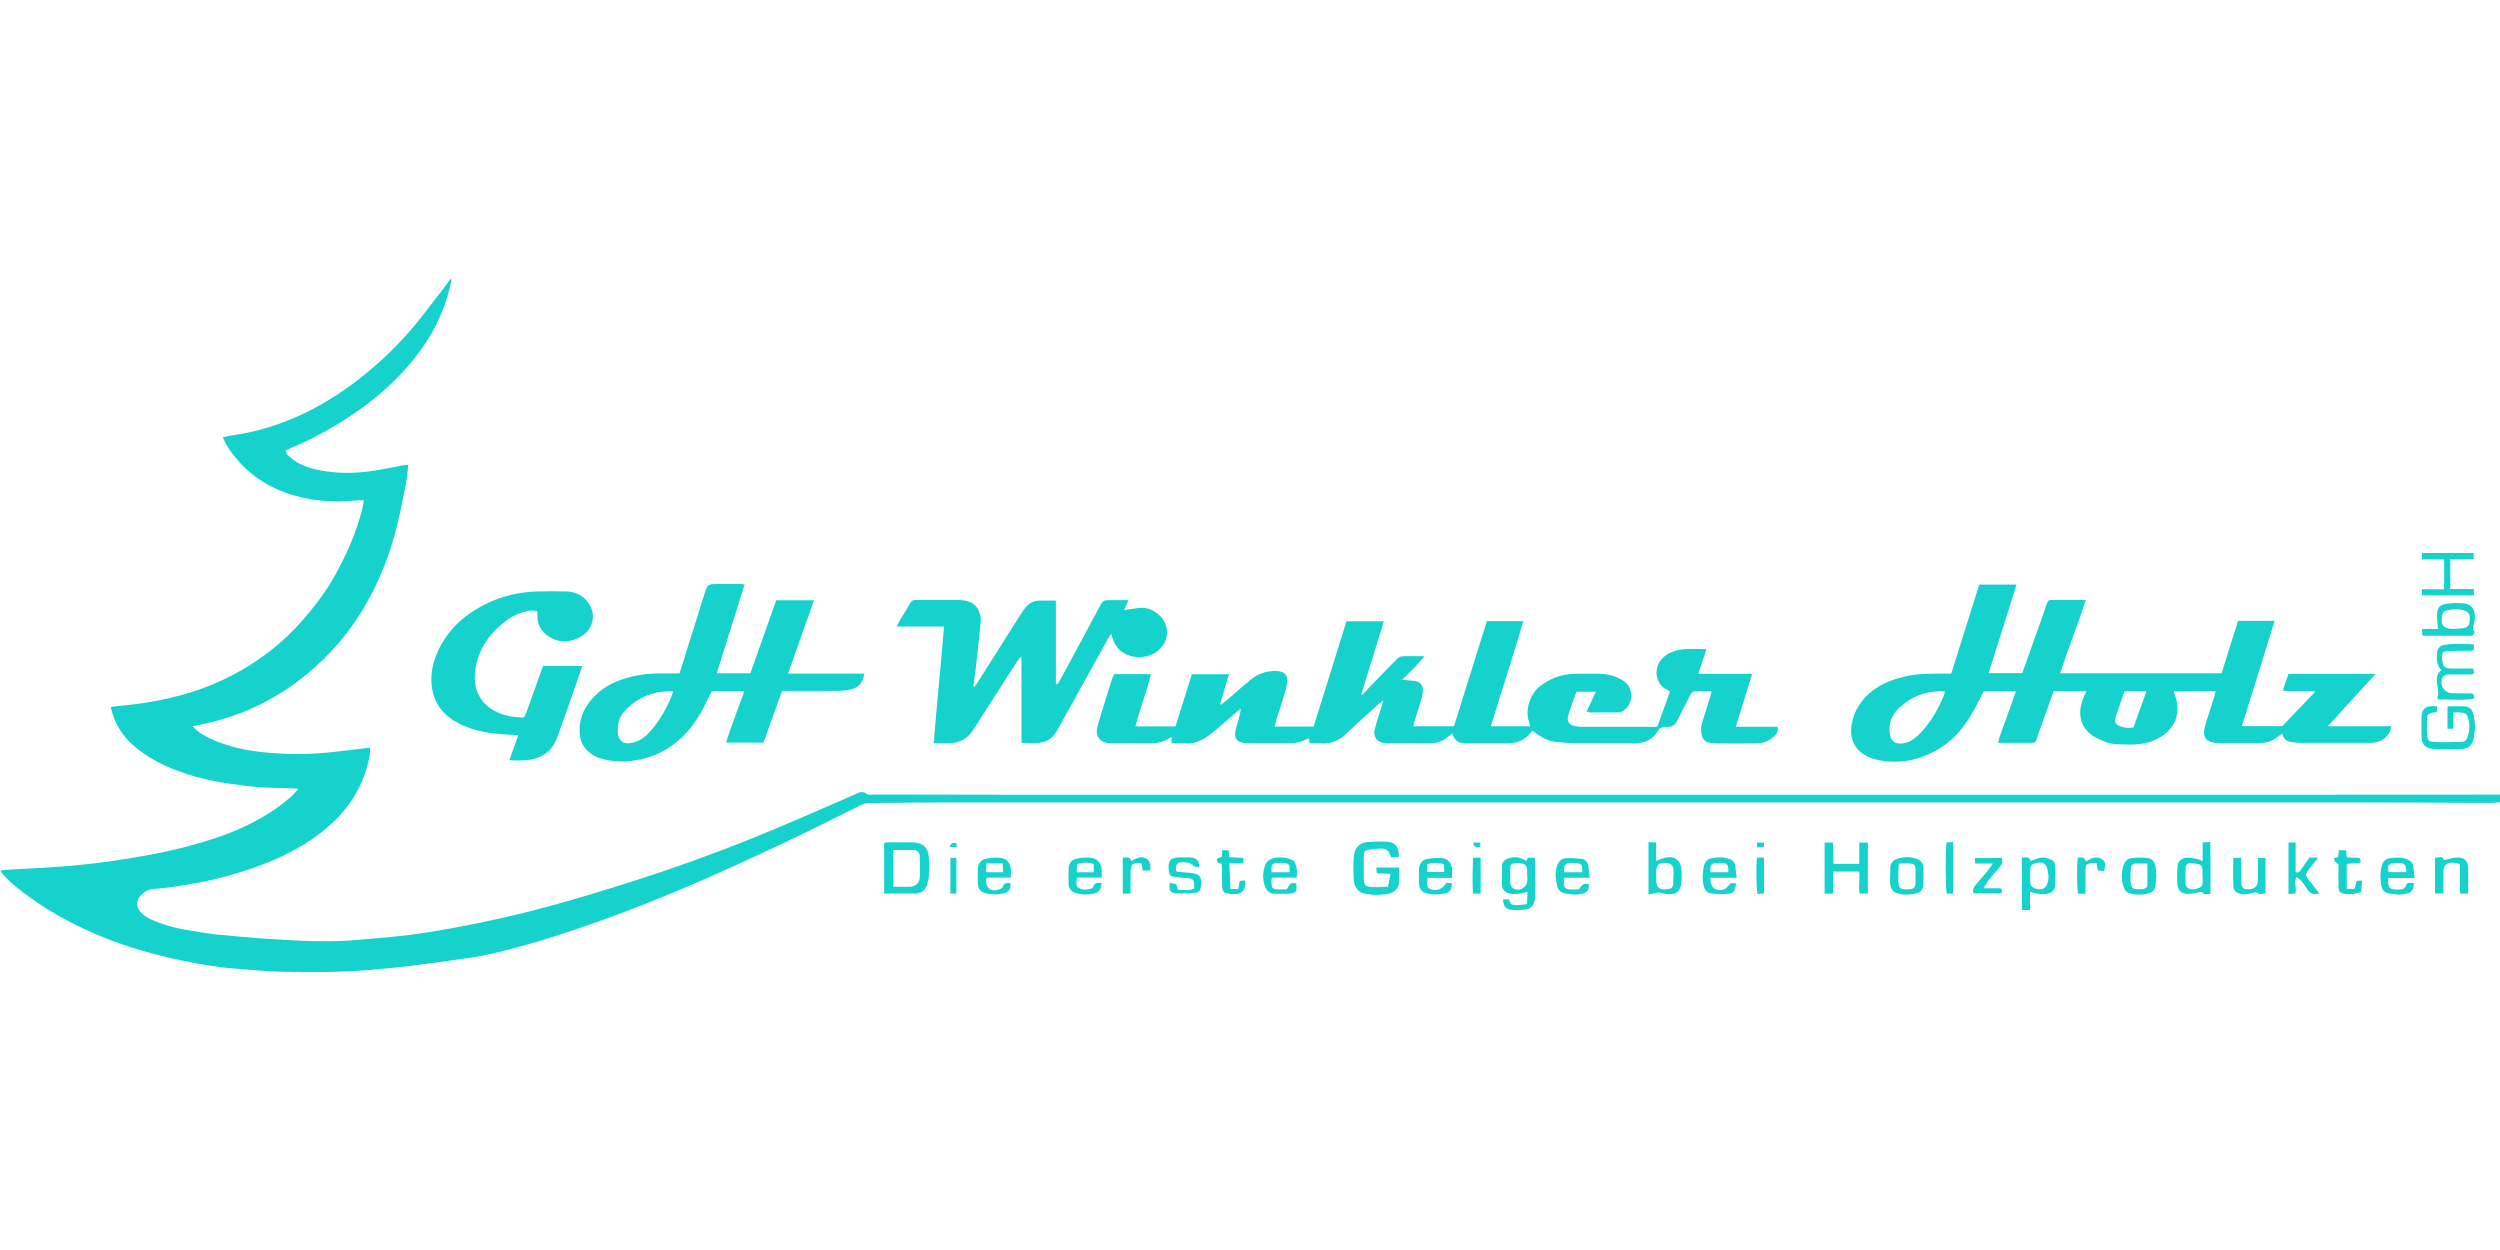<?xml version="1.0" encoding="UTF-8"?> <svg xmlns="http://www.w3.org/2000/svg" id="Ebene_2" data-name="Ebene 2" viewBox="0 0 200 100"><defs><style> .cls-1 { fill: none; } .cls-1, .cls-2 { stroke-width: 0px; } .cls-2 { fill: #15d2cc; } </style></defs><g id="Ebene_1-2" data-name="Ebene 1"><g><g><path class="cls-2" d="M200,63.53v.65c-.26.02-.49.05-.72.05-4-.01-8-.04-11.99-.04-36.75,0-73.5,0-110.26,0-2.49,0-4.97.03-7.46.05-.29,0-.55.09-.81.22-2.03,1.01-4.05,2.03-6.1,2.99-2.4,1.13-4.8,2.25-7.24,3.29-3.61,1.55-7.27,2.96-11.01,4.15-1.9.6-3.82,1.15-5.77,1.55-.62.13-1.25.22-1.89.3-1.29.18-2.59.37-3.88.53-1.08.13-2.17.22-3.25.32-2.36.2-4.73.21-7.1.15-1.16-.03-2.31-.15-3.46-.23-1.47-.1-2.93-.34-4.37-.64-2.24-.46-4.43-1.07-6.55-1.94-2.01-.82-3.92-1.83-5.69-3.1-.8-.57-1.6-1.17-2.25-1.93-.05-.06-.1-.13-.19-.24.15-.03.25-.06.35-.07,1.66-.1,3.32-.16,4.98-.3,1.35-.11,2.7-.27,4.04-.47,1.54-.24,3.08-.49,4.59-.85,2.85-.69,5.63-1.57,8.07-3.26.44-.3.86-.65,1.27-.99.18-.15.33-.36.55-.61-.2-.02-.29-.04-.39-.04-.92-.03-1.85-.03-2.77-.1-.83-.06-1.66-.19-2.49-.3-1.38-.2-2.73-.53-4.04-1.02-1.24-.46-2.39-1.08-3.4-1.93-.97-.82-1.63-1.85-1.91-3.16.16-.02.28-.05.41-.06,3.32-.28,6.53-.99,9.5-2.58,2.09-1.12,3.93-2.56,5.49-4.36.94-1.08,1.8-2.22,2.5-3.46.96-1.72,1.76-3.51,2.23-5.43.05-.19.07-.39.12-.64-.22,0-.4-.02-.58,0-1.98.2-3.92.04-5.8-.66-1.9-.71-3.41-1.92-4.52-3.62-.14-.22-.24-.47-.39-.76.22-.05.39-.11.57-.13,4.28-.58,7.94-2.5,11.2-5.24,1.56-1.31,2.97-2.77,4.22-4.38.75-.96,1.49-1.94,2.27-2.96.02.09.04.15.03.2-.37,1.74-1.02,3.36-2,4.86-1.82,2.79-4.29,4.87-7.1,6.59-1.23.75-2.51,1.41-3.85,1.96-.11.04-.2.11-.31.17.04.28.23.41.41.56.59.5,1.3.78,2.04.94,1.59.36,3.2.33,4.8.07.74-.12,1.48-.28,2.22-.42.1-.02.2-.01.35-.02-.07.53-.1,1.05-.2,1.54-.29,1.39-.54,2.8-.93,4.17-1.25,4.38-3.48,8.17-7.05,11.08-2.28,1.86-4.86,3.15-7.73,3.83-.42.1-.84.18-1.35.29.27.32.55.51.85.69.73.43,1.52.71,2.33.94,1.35.38,2.74.5,4.13.57,1.83.09,3.65-.08,5.47-.32.45-.06.9-.11,1.39-.17.06.44-.04.84-.14,1.24-.66,2.69-2.34,4.64-4.58,6.15-1.83,1.23-3.84,2.04-5.94,2.67-1.64.49-3.31.83-5.01,1.07-.6.09-1.2.14-1.8.2-.44.05-1.03.54-1.12.96-.07.29,0,.56.2.8.3.36.69.58,1.11.75,1.01.42,2.07.68,3.15.83.63.09,1.26.22,1.89.28,1.17.12,2.34.21,3.51.31.64.05,1.27.08,1.91.12,2.05.13,4.09.17,6.14-.02,1.29-.12,2.58-.21,3.86-.38,2.38-.31,4.73-.76,7.07-1.28,3.28-.72,6.5-1.66,9.7-2.66,3.67-1.15,7.29-2.43,10.85-3.87,2.71-1.09,5.37-2.29,8.05-3.44.28-.12.53-.3.88-.04.17.13.49.06.74.06,3.93.01,7.86.02,11.79.02,32.25,0,64.5,0,96.75,0,6.89,0,13.77,0,20.66-.01.23,0,.47,0,.76,0Z"></path><path class="cls-2" d="M136.91,55.29c-.42,0-.77.02-1.12,0-.29-.02-.46.07-.59.34-.3.64-.65,1.25-.95,1.89-.2.42-.45.69-.96.63-.33-.04-.53.1-.72.41-.4.66-1.06.9-1.81.9-1.51,0-3.02,0-4.53,0-.59,0-1.17-.05-1.76-.11-.63-.07-1.12-.32-1.84-.88-.04.02-.1.04-.12.07-.48.67-1.15.94-1.96.93-1.07-.01-2.15,0-3.22,0-.55,0-1-.14-1.13-.81-.12.1-.21.17-.29.24-.4.33-.86.55-1.37.55-1.19.02-2.38.01-3.58.02-.07,0-.13,0-.2-.02-.61-.09-.93-.5-.78-1.11.16-.65.39-1.28.58-1.92.03-.09.05-.18.11-.39-.19.14-.29.21-.39.3-.87.79-1.75,1.57-2.6,2.38-.55.53-1.18.81-1.95.76-.32-.02-.63,0-.96,0-.02-.16-.03-.27-.05-.39-.05,0-.11,0-.14.02-.48.27-1,.37-1.55.36-1.04-.01-2.08,0-3.12,0-1.02,0-1.29-.39-.98-1.37.14-.44.27-.89.34-1.38-.1.07-.22.13-.31.22-.57.49-1.14.99-1.71,1.48-.23.2-.47.39-.72.55-.48.32-1,.54-1.6.5-.4-.02-.8,0-1.22,0,.02-.19.03-.32.04-.44-.05-.02-.09-.04-.11-.03-.51.37-1.09.49-1.71.48-.92-.02-1.85,0-2.77,0-.12,0-.24,0-.35,0-.82-.05-1.22-.57-1.01-1.36.16-.58.34-1.16.52-1.74.21-.67.42-1.34.63-2.01.05-.14.12-.28.19-.43h2.93c-.33,1.42-.87,2.75-1.24,4.18h3.21c.44-1.39.88-2.79,1.31-4.17h2.97c-.25.82-.48,1.6-.71,2.38.03.02.06.04.09.06.27-.23.55-.46.82-.69.51-.44,1.01-.89,1.53-1.31.59-.48,1.28-.73,2.05-.7.67.02.96.33.86,1-.06.43-.2.85-.33,1.26-.15.51-.33,1.02-.49,1.53-.06.21-.1.42-.16.65h3.11c.88-2.81,1.75-5.61,2.63-8.42h2.99c-.61,1.96-1.21,3.91-1.81,5.85.03.01.05.03.08.04.25-.26.5-.53.75-.79.69-.71,1.38-1.43,2.08-2.13.09-.09.26-.16.39-.17.55-.02,1.11,0,1.77,0-.58.68-1.15,1.25-1.8,1.87.3.03.54.08.78.08.63.01,1.04.35.83,1.2-.13.54-.32,1.06-.48,1.59-.08.27-.16.54-.25.86h3.27c.87-2.79,1.75-5.6,2.63-8.41h2.92c-.83,2.82-1.74,5.58-2.6,8.41h3.14c-.03-.12-.03-.22-.07-.31-.37-.91.04-2.32.95-2.97.83-.59,1.74-.92,2.77-.92.62,0,1.24,0,1.86,0,.67,0,1.3.18,1.87.51.93.52.95,1.92.03,2.48-.11.07-.26.09-.38.1-.76,0-1.51,0-2.27,0-.06,0-.12-.03-.24-.07.25-.53.48-1.03.74-1.58h-1.56c-.21.61-.46,1.24-.65,1.88-.14.49.06.78.56.87.2.04.4.06.6.06,1.88,0,3.76,0,5.64,0,.1,0,.2-.01.33-.02.34-.93.67-1.85,1.01-2.8-.09-.06-.15-.12-.22-.15-.81-.3-1.22-1.61-.43-2.47.46-.5,1.07-.7,1.71-.77.59-.06,1.2-.01,1.86-.01-.12.36-.23.67-.33.98-.1.31-.21.63-.33,1h4.31c-.44,1.42-.86,2.79-1.3,4.23h3.34c.07.37-.08.6-.3.79-.38.33-.82.53-1.32.54-1.14,0-2.28.02-3.43,0-.78-.01-1.09-.36-1.07-1.14,0-.2.05-.4.1-.59.21-.69.43-1.38.65-2.06.03-.09.04-.19.08-.36Z"></path><path class="cls-2" d="M166.92,55.3h-2.63c-.37,1.03-.73,2.05-1.1,3.07-.09.25-.19.5-.26.76-.05.19-.14.3-.34.3-.89,0-1.78,0-2.73,0,.04-.18.05-.32.1-.45.35-1,.72-1.99,1.07-2.98.08-.22.15-.44.24-.7h-2.57c-.32.62-.63,1.25-.98,1.85-.68,1.16-1.55,2.15-2.73,2.83-1.46.83-3.03,1.16-4.7.83-.28-.06-.55-.14-.81-.26-1.1-.48-1.53-1.43-1.35-2.59.19-1.15.81-2.05,1.73-2.74.8-.61,1.73-.93,2.71-1.14.98-.21,1.97-.19,2.96-.19.18,0,.37,0,.57,0,.75-2.38,1.49-4.75,2.24-7.12h2.98c-.75,2.38-1.48,4.7-2.23,7.08h2.69c.44-1.23.88-2.48,1.33-3.73.21-.6.43-1.2.63-1.8.06-.17.12-.32.33-.32.9,0,1.81,0,2.79,0-.64,2.01-1.41,3.89-2.05,5.86h12.92c.43-1.39.87-2.79,1.31-4.19h2.93c-.88,2.81-1.74,5.59-2.62,8.42h3.24c.88-.92,1.73-1.81,2.65-2.78-.89-.07-1.72.02-2.62-.06.17-.49.32-.91.46-1.34h6.97c-1.29,1.41-2.52,2.75-3.83,4.19h5.09c-.1.7-.59,1.17-1.32,1.3-.15.03-.3.03-.45.03-1.85,0-3.7,0-5.54,0-.23,0-.47-.03-.7-.07-.35-.06-.63-.22-.7-.66-.13.07-.23.11-.31.18-.42.37-.91.56-1.47.56-1.13,0-2.25,0-3.38,0-.13,0-.27,0-.4-.04-.56-.12-.8-.47-.7-1.03.04-.23.11-.46.18-.68.21-.67.43-1.34.64-2.01.03-.11.05-.23.08-.38h-3.32c0,.08,0,.13.02.17.62,1.47.11,2.86-1.3,3.61-.75.4-1.56.5-2.39.48-.62-.02-1.25.03-1.84-.22-.34-.14-.69-.27-.99-.48-1.01-.7-1.22-1.76-.8-2.9.07-.2.18-.4.3-.67ZM155.58,55.31c-1.49-.09-2.7.42-3.71,1.38-.56.53-.79,1.24-.69,2.02.08.58.44.84,1.03.76.5-.07.91-.32,1.26-.67.93-.9,1.56-2,2.05-3.19.03-.07.03-.16.06-.3ZM171.72,55.29c-.65,0-1.21-.02-1.76.01-.14.41-.26.75-.38,1.1-.11.33-.25.66-.34,1-.1.38.01.57.37.7.33.12.68.18,1.07.09.33-.93.67-1.87,1.04-2.9Z"></path><path class="cls-2" d="M75.51,50.12h-3.77c.13-.25.2-.41.29-.56.26-.43.53-.86.78-1.3.1-.19.23-.27.44-.26,1.18,0,2.35,0,3.53,0,.08,0,.17.02.25.03,1.07.08,1.5.94,1.42,1.78-.12,1.25-.26,2.5-.4,3.75-.05.45-.12.89-.18,1.34.03.02.06.03.09.05.1-.14.2-.28.29-.42,1.16-1.83,2.31-3.66,3.47-5.49.11-.17.23-.33.36-.48.28-.31.63-.51,1.06-.51.43,0,.86,0,1.33,0v6.67s.07.03.1.04c.07-.11.16-.21.22-.33,1.1-2.02,2.19-4.04,3.27-6.07.14-.27.3-.36.59-.35.51.01,1.03,0,1.63,0-.14.32-.25.55-.36.8.43-.06.83-.14,1.24-.18.62-.05,1.15.18,1.6.6.79.74.8,1.94.03,2.69-.8.79-2.21.87-3.1.18-.32-.25-.51-.57-.65-.94-.05-.14-.09-.28-.15-.47-.08.12-.14.19-.18.28-1.32,2.38-2.63,4.76-3.95,7.13-.11.19-.21.38-.33.56-.3.45-.73.7-1.25.76-.46.05-.93.01-1.46.01v-6.83s-.06-.02-.1-.03c-.09.13-.19.25-.28.39-1.15,1.79-2.31,3.58-3.45,5.38-.46.73-1.09,1.11-1.96,1.11-.38,0-.77,0-1.23,0,.24-3.12.57-6.18.82-9.33Z"></path><path class="cls-2" d="M54.36,53.88c.68-2.18,1.34-4.29,2.01-6.4.24-.76.25-.75,1.07-.76.54,0,1.07,0,1.61,0,.15,0,.29.01.52.03-.75,2.39-1.49,4.73-2.23,7.11h2.69c.7-1.96,1.39-3.9,2.07-5.84h3.02c-.7,1.96-1.38,3.88-2.08,5.87h6.11c-.14.78-.49,1.15-1.19,1.29-.31.06-.63.09-.95.09-1.31,0-2.62,0-3.93,0-.17,0-.33,0-.52,0-.5,1.39-.99,2.76-1.48,4.14h-3c.45-1.39.97-2.73,1.47-4.12h-2.61c-.14.29-.29.6-.45.92-.48.99-1.06,1.91-1.84,2.68-1.11,1.1-2.43,1.75-3.98,1.96-.81.11-1.6.08-2.39-.11-.55-.13-1.03-.39-1.41-.82-.3-.34-.46-.73-.49-1.19-.11-1.4.51-2.47,1.52-3.35.86-.74,1.9-1.1,3-1.33.8-.16,1.6-.19,2.4-.18.35,0,.7,0,1.06,0ZM53.88,55.3c-1.6-.04-2.88.47-3.91,1.58-.5.54-.62,1.21-.52,1.92.06.4.35.66.76.66.21,0,.44-.04.64-.11.49-.17.87-.5,1.2-.88.67-.76,1.18-1.63,1.58-2.55.08-.18.14-.37.24-.62Z"></path><path class="cls-2" d="M40.75,60.81c.25-.69.47-1.32.71-2-.51-.03-.96-.04-1.41-.08-1.33-.12-2.62-.37-3.77-1.1-1.17-.74-1.74-1.82-1.77-3.2-.02-.97.26-1.85.7-2.7.87-1.64,2.23-2.75,3.88-3.52,1.2-.56,2.48-.84,3.8-.89.84-.03,1.68-.03,2.51,0,.65.03,1.2.32,1.61.83.78.97.44,2.36-.76,2.9-.84.38-1.69.36-2.47-.22-.54-.4-.8-.93-.79-1.6,0-.1,0-.2,0-.31-.29-.13-.58-.08-.85-.02-.53.11-1.03.31-1.47.63-1.33.95-2.3,2.17-2.61,3.81-.4,2.15.72,3.54,2.68,3.95.25.05.5.07.75.1.44.04.47.02.62-.39.35-.98.7-1.96,1.05-2.94.09-.25.18-.5.28-.78h3.14c-.28.81-.54,1.59-.81,2.36-.39,1.11-.79,2.21-1.18,3.32-.42,1.19-1.31,1.74-2.51,1.86-.41.04-.84,0-1.34,0Z"></path><path class="cls-2" d="M111.91,68.58h-.62c-.22-.61-.36-.71-1.01-.69-.27,0-.53.06-.8.09-.26.03-.38.17-.38.43,0,.62-.02,1.24,0,1.86.01.55.14.67.7.7.4.02.8-.02,1.24-.03.07-.36.13-.68.2-1.03-.4-.02-.73-.03-1.1-.05,0-.15-.02-.29-.03-.46h1.81c0,.42.02.82,0,1.22-.03.45-.35.77-.84.87-.63.13-1.26.13-1.9,0-.47-.09-.83-.47-.87-1.04-.05-.65-.06-1.31,0-1.96.06-.61.39-1.11,1.24-1.14.44-.02.87-.04,1.31-.02.76.03,1.1.44,1.04,1.26Z"></path><path class="cls-2" d="M70.73,71.48v-4.04c.09-.02.19-.05.28-.05.67,0,1.34-.01,2.01,0,.84.02,1.26.44,1.29,1.28.02.47.02.94,0,1.41-.01.23-.07.46-.14.68-.14.44-.45.71-.92.72-.82.01-1.64,0-2.51,0ZM71.46,70.94c.48,0,.91.01,1.35,0,.45-.02.75-.3.77-.75.03-.55.02-1.1,0-1.66-.01-.32-.18-.51-.5-.53-.53-.03-1.06,0-1.62,0v2.94Z"></path><path class="cls-2" d="M149.43,71.49h-.65c-.13-.57.02-1.15-.04-1.77h-2.1v1.77h-.67v-4.09h.66c.02.56.03,1.12.05,1.71h2.06v-1.7h.69v4.08Z"></path><path class="cls-2" d="M194.96,56.52v.38s-.07.07-.1.07c-.84.13-.67.29-.7.85-.02.32-.01.64.01.96.03.4.12.55.5.57.75.04,1.5.02,2.26,0,.29,0,.44-.22.51-.48.13-.44.15-.89.03-1.34-.11-.42-.19-.49-.62-.53-.18-.02-.36,0-.6,0v1.3h-.45v-1.79c.48,0,.93-.03,1.38,0,.34.03.59.23.68.58.18.66.17,1.33.03,1.99-.11.54-.43.82-.98.84-.74.03-1.48.05-2.21,0-.62-.05-.98-.32-.98-.98,0-.52-.02-1.04,0-1.56.03-.66.3-.9.95-.89.08,0,.16.01.28.02Z"></path><path class="cls-2" d="M122.11,68.88c.05-.1.08-.17.12-.26h.55c.01.17.03.31.03.46,0,.82,0,1.64,0,2.46,0,.15,0,.3-.03.45-.09.41-.29.73-.74.77-.36.04-.74.07-1.1.03-.48-.05-.64-.26-.7-.8.03-.02.05-.05.08-.05.13,0,.26,0,.4,0,.06.14.08.33.19.39.13.08.32.08.48.08.25,0,.49-.05.77-.08.02-.34.03-.64.04-.98-.3.06-.55.13-.8.16-.21.02-.44.02-.64-.03-.35-.09-.6-.32-.6-.71-.01-.5,0-1,0-1.5,0-.28.18-.46.43-.57.37-.16.74-.17,1.12-.02.12.05.24.11.41.19ZM122.17,70.13h0c0-.18.01-.37,0-.55-.03-.31-.15-.46-.46-.51-.19-.03-.4,0-.59,0-.2.01-.3.14-.3.33,0,.42-.03.84,0,1.25,0,.15.11.34.23.41.48.31,1.12-.06,1.14-.64,0-.1,0-.2,0-.3Z"></path><path class="cls-2" d="M161.75,68.61c.28.01.59-.15.69.27.18-.07.35-.13.51-.19.38-.15.75-.1,1.12.07.19.09.31.21.32.41.02.55.05,1.11.02,1.65-.03.43-.32.67-.78.71-.2.02-.4,0-.6-.03-.2-.03-.39-.09-.63-.15v1.45h-.65v-4.19ZM163.88,70.11c-.02-.14-.03-.29-.06-.44-.12-.61-.35-.75-.95-.62-.32.07-.43.18-.45.51-.02.33,0,.67,0,1-.01.31.17.45.43.53.54.17.87-.03.99-.58.03-.13.03-.26.05-.41Z"></path><path class="cls-2" d="M197.84,53.48c.14.41.12.46-.22.47-.47.01-.94,0-1.41,0-.17,0-.34,0-.5.04-.1.02-.23.09-.28.18-.33.55.09,1.28.74,1.29.49,0,.97.02,1.46.01.25,0,.33.12.3.41-.94.2-1.9.04-2.85.09-.04-.08-.1-.13-.09-.16.15-.38.02-.75-.03-1.13-.05-.38-.03-.78.34-1.07-.35-.4-.39-.87-.34-1.36.03-.34.21-.59.54-.65.79-.14,1.59-.1,2.41-.05v.45c-.1.03-.18.06-.26.06-.57,0-1.14,0-1.71.02-.53.01-.6.1-.57.63.03.61.19.77.79.77.57,0,1.14,0,1.7,0Z"></path><path class="cls-2" d="M176.84,71.52c-.28-.04-.5.1-.67-.14-.03-.04-.18,0-.27.02-.3.04-.59.11-.89.11-.47,0-.77-.26-.81-.72-.04-.5-.04-1,0-1.5.03-.38.31-.64.7-.67.28-.02.56.04.84.09.14.03.27.1.47.18v-1.5c.21-.01.38-.02.61-.03.04,1.39,0,2.75.02,4.17ZM176.2,70.06h0c0-.17,0-.33,0-.5,0-.21-.11-.37-.29-.42-.24-.06-.49-.08-.74-.08-.19,0-.31.13-.32.32-.01.45-.03.9,0,1.35,0,.12.12.3.24.35.31.14.62.04.92-.09.23-.1.18-.34.2-.53.01-.13,0-.27,0-.4Z"></path><path class="cls-2" d="M131.89,67.37c.2,0,.38.02.6.03v1.46c.26-.09.46-.18.67-.23.79-.21,1.32.18,1.36,1,.02.3.02.6,0,.9-.05.78-.45,1.1-1.24.99-.23-.03-.46-.1-.58-.13-.31.06-.54.11-.82.17v-4.19ZM133.87,70.08s0,0,.01,0c0-.17.01-.34,0-.5-.03-.37-.21-.52-.64-.55-.44-.03-.69.13-.73.5-.03.28-.03.57-.02.85.02.65.29.86.94.75.31-.05.4-.13.43-.45.02-.2,0-.4,0-.6Z"></path><path class="cls-2" d="M195.53,47.14v-2.39h-1.77v-.51h4.13v.48h-1.87v2.4h1.88c0,.19.02.34.03.51h-4.16c0-.14-.02-.29-.03-.49h1.79Z"></path><path class="cls-2" d="M193.73,50.32h1.32c-.04-.39-.09-.75-.09-1.1,0-.56.18-.82.73-.91.42-.07.87-.08,1.3-.05.92.07,1.09.72.97,1.48-.04.27-.25.52,0,.8.03.03-.06.21-.13.27-.07.05-.19.05-.29.05-1.19,0-2.38,0-3.57,0-.05,0-.1-.02-.18-.04-.01-.14-.02-.28-.04-.49ZM196.41,50.31c.15-.01.36-.03.58-.05.39-.05.54-.19.58-.56.06-.52-.05-.75-.45-.87-.47-.14-.96-.11-1.43.02-.18.05-.28.16-.31.35-.16.81.1,1.13.92,1.11.02,0,.03,0,.12,0Z"></path><path class="cls-2" d="M172.51,70.09c-.02.27-.04.52-.07.77-.04.31-.23.51-.53.6-.56.17-1.12.14-1.67-.04-.12-.04-.24-.18-.29-.31-.24-.57-.25-1.17-.11-1.77.09-.38.31-.65.7-.69.4-.05.8-.06,1.2-.02.41.04.66.31.71.73.03.25.04.5.06.73ZM171.78,69.08c-.36,0-.64,0-.91,0-.24,0-.38.13-.4.36-.02.36-.05.73-.02,1.09.04.53.16.61.7.61.1,0,.2,0,.3-.02.21-.03.34-.14.34-.36,0-.53,0-1.06,0-1.69Z"></path><path class="cls-2" d="M191.06,70.22c-.05.81.1.97.83.94.24-.01.48,0,.59-.33.1-.29.4-.19.65-.17-.1.68-.22.77-.84.88-.39.07-.77,0-1.14-.06-.35-.05-.58-.26-.64-.61-.1-.53-.11-1.07.03-1.59.09-.36.31-.6.69-.63.45-.05.9-.1,1.34.09.24.1.44.26.48.53.05.3.07.6.12.97h-2.1ZM192.5,69.78c-.01-.63-.11-.74-.68-.74-.07,0-.13,0-.2,0-.55.04-.62.13-.54.73h1.42Z"></path><path class="cls-2" d="M138.93,70.22h-2.09c-.04.81.45,1.17,1.15.9.1-.04.18-.14.25-.23.22-.26.22-.27.64-.22-.06.66-.16.8-.78.85-.38.03-.76,0-1.14-.03-.38-.04-.59-.28-.67-.65-.12-.54-.09-1.07.03-1.59.07-.3.26-.51.57-.58.48-.11.96-.12,1.44.04.28.09.45.28.49.58.04.29.08.59.12.94ZM138.26,69.78c.04-.63-.08-.76-.68-.75-.52.01-.83-.03-.74.75h1.42Z"></path><path class="cls-2" d="M127.16,70.22h-1.99c-.04.06-.05.08-.05.09-.05.76.03.85.78.85.15,0,.3-.02.43-.03q.3-.56.78-.39c0,.52-.13.67-.58.77-.45.1-.9.05-1.34-.04-.33-.07-.54-.25-.61-.58-.12-.53-.21-1.04-.03-1.58.12-.35.32-.62.69-.65.41-.03.83,0,1.24.04.34.03.54.26.59.6.04.28.06.56.11.93ZM125.14,69.78h1.44c0-.62.05-.72-.76-.75-.03,0-.07,0-.1,0-.56.04-.63.13-.58.75Z"></path><path class="cls-2" d="M103.73,70.21h-1.94c-.04.08-.07.1-.07.13-.02.77.03.83.81.82.15,0,.3-.02.42-.03.12-.17.19-.36.33-.45.1-.07.28-.01.42-.01.07.66,0,.78-.58.82-.4.03-.8.01-1.19,0-.36,0-.58-.22-.71-.54-.25-.62-.21-1.25.04-1.85.06-.14.21-.27.35-.34.57-.27,1.15-.19,1.71.01.31.11.37.46.42.75.03.21,0,.43,0,.69ZM101.74,69.78h1.43c0-.67.07-.74-.85-.75-.47,0-.67.08-.59.75Z"></path><path class="cls-2" d="M197.46,71.49h-.66v-2.37c-.2-.04-.34-.09-.48-.1-.6-.03-.83.17-.85.77-.01.55,0,1.1,0,1.68h-.67v-2.85c.28.02.61-.23.72.19.36-.08.69-.2,1.02-.21.62-.02.9.26.91.87.02.67,0,1.33,0,2.01Z"></path><path class="cls-2" d="M151.22,70.05c0-.22,0-.43,0-.65.02-.34.21-.57.51-.68.5-.18,1.02-.2,1.53-.04.36.11.61.34.61.76,0,.45.02.9,0,1.35-.02.4-.28.63-.67.71-.41.08-.82.1-1.24.01-.5-.11-.72-.34-.75-.85-.01-.2,0-.4,0-.6,0,0,0,0,0,0ZM151.9,69.09c-.02.48-.05.88-.04,1.28.02.81.21.78.89.77.03,0,.07,0,.1-.01.25-.04.39-.17.39-.44,0-.38.01-.77,0-1.15-.01-.32-.1-.43-.41-.46-.28-.03-.56,0-.93.01Z"></path><path class="cls-2" d="M115.69,70.64h.41s.06.07.06.09c-.05.5-.21.69-.69.77-.41.08-.83.08-1.24-.01-.47-.1-.69-.35-.71-.83-.02-.37,0-.74,0-1.1,0-.44.24-.75.65-.84.38-.08.79-.1,1.19-.07.48.04.74.37.8.84.03.23,0,.46,0,.74h-1.95c-.09.64-.04.81.24.9.52.17.94.01,1.24-.49ZM115.5,69.12c-.46-.08-.88-.15-1.32.01v.63h1.37c-.02-.24-.03-.43-.05-.65Z"></path><path class="cls-2" d="M88.13,70.63c-.04.51-.19.75-.56.84-.51.13-1.03.12-1.54-.04-.34-.11-.53-.35-.54-.7-.01-.42-.02-.84,0-1.26.02-.39.23-.69.61-.77.35-.08.73-.12,1.09-.09.61.06.91.41.95,1.04,0,.16,0,.33,0,.55h-1.94c-.04.08-.07.11-.07.14,0,.24-.1.54.16.69.3.18.64.16.98.07.07-.02.17-.09.19-.15.1-.36.36-.33.67-.32ZM87.5,69.12c-.46-.15-.88-.14-1.34.01,0,.2-.02.41-.03.65h1.37v-.66Z"></path><path class="cls-2" d="M184.76,68.61h.69c-.26.34-.52.64-.75.95-.3.41-.29.44,0,.83.27.36.55.71.84,1.08-.43.14-.74.04-.97-.35-.14-.23-.3-.45-.47-.65-.1-.12-.23-.2-.38-.32-.24.47.05.89-.1,1.33-.16.01-.33.02-.54.04v-4.12h.57v2.35c.16.12.27.04.37-.1.24-.34.48-.68.74-1.04Z"></path><path class="cls-2" d="M80.87,70.21h-1.89c-.05.06-.09.09-.09.11-.06.75.43,1.09,1.13.8.07-.03.17-.09.19-.15.1-.36.36-.33.63-.32.03.47-.15.74-.54.82-.46.1-.93.11-1.4,0-.43-.1-.64-.32-.67-.76-.02-.4-.02-.8,0-1.21.01-.42.24-.71.64-.8.35-.08.73-.11,1.09-.08.54.04.81.32.9.86.04.22,0,.46,0,.73ZM78.9,69.07v.71h1.36c-.01-.24-.02-.45-.04-.71h-1.32Z"></path><path class="cls-2" d="M181.24,68.64v2.8c-.23.05-.43.17-.66-.02-.06-.05-.21-.02-.31,0-.34.09-.68.18-1.03.09-.36-.09-.57-.29-.58-.65-.02-.73,0-1.47,0-2.23h.64c0,.39,0,.78,0,1.16,0,.23-.01.47,0,.7.02.53.11.64.55.65.45.02.76-.22.78-.66.02-.6,0-1.2,0-1.84h.63Z"></path><path class="cls-2" d="M93.6,70.63c.18.04.33.07.5.11.04.13.08.27.13.43.42.05.85.08,1.3-.06,0-.16.01-.31,0-.46-.02-.25-.16-.38-.43-.39-.4-.02-.8-.08-1.2-.12-.26-.03-.36-.17-.39-.43-.1-.82.05-1.13.93-1.12.27,0,.54-.02.8,0,.49.05.73.32.7.78-.22.01-.4-.01-.57-.21-.14-.17-.91-.25-1.09-.13-.23.15-.23.38-.19.68.17.03.35.06.52.07.3.03.6.03.9.09.42.08.57.27.58.69,0,.15,0,.3-.03.45-.04.24-.17.4-.43.41-.48.02-.97.08-1.45.05-.58-.03-.69-.22-.59-.86Z"></path><path class="cls-2" d="M158.7,71.06c.47,0,.84,0,1.2,0,.27,0,.3.14.22.4h-2.24c-.09-.25-.01-.46.15-.65.31-.36.62-.71.92-1.07.15-.18.27-.37.48-.66h-1.42c0-.18-.02-.29-.02-.44h2.16c.1.34-.03.58-.25.82-.42.45-.84.91-1.21,1.59Z"></path><path class="cls-2" d="M187.1,69.15q-.35-.15-.39-.49c.1-.03.21-.06.34-.09.02-.17.04-.35.06-.55h.57c.02.17.04.35.07.57.28.01.56.03.84.03.23,0,.28.14.24.4-.34.03-.7.06-1.09.09v2h.62c.05-.2.11-.41.17-.64.12,0,.24-.02.43-.03-.02.33-.04.62-.07.92-.41.14-.8.21-1.21.16-.48-.06-.59-.15-.6-.63-.02-.57,0-1.14,0-1.74Z"></path><path class="cls-2" d="M98.34,69.06c.03.73.06,1.38.1,2.06h.62c.04-.22.08-.41.12-.65.13-.01.27-.03.41-.04.03.08.05.13.05.17-.03.69-.32.96-1.02.93-.08,0-.17,0-.25-.02-.47-.05-.58-.17-.6-.63-.01-.5-.01-1.01-.02-1.51,0-.08-.01-.17-.02-.27-.11-.03-.21-.07-.32-.1-.17-.34.09-.39.33-.44,0-.17.02-.34.03-.54h.52c.02.17.03.34.05.56.37.02.74.03,1.13.05v.43h-1.14Z"></path><path class="cls-2" d="M90.44,71.49h-.62v-2.87c.26,0,.56-.16.68.27.39-.21.78-.47,1.22-.19.33.21.32.56.31.94h-.61c-.03-.2-.06-.38-.09-.55-.64-.15-.87,0-.88.62-.01.58,0,1.17,0,1.78Z"></path><path class="cls-2" d="M166.2,68.64c.28-.08.54-.11.68.27.46-.3.92-.48,1.37-.1.26.22.11.55.1.87-.19-.01-.35-.03-.53-.04-.03-.2-.07-.38-.1-.59-.14,0-.29-.02-.43,0-.39.07-.44.13-.45.53,0,.47,0,.94,0,1.41,0,.16,0,.33,0,.51h-.59c-.1-.37-.12-2.25-.03-2.86Z"></path><path class="cls-2" d="M155.73,67.39c.16,0,.32-.02.52-.03v4.13c-.18,0-.35,0-.51,0-.11-.38-.12-3.53-.01-4.1Z"></path><path class="cls-2" d="M118.45,71.49h-.61c-.06-.95-.03-1.88,0-2.86.19,0,.36-.02.61-.03,0,.97,0,1.92,0,2.89Z"></path><path class="cls-2" d="M140.56,68.61h.56v2.86c-.16.02-.34.03-.51.05-.11-.37-.14-2.11-.05-2.91Z"></path><path class="cls-2" d="M76.51,71.49h-.48v-2.86h.48v2.86Z"></path><path class="cls-2" d="M117.87,67.41h.55v.34q-.57.11-.55-.34Z"></path><path class="cls-2" d="M140.56,67.78v-.37h.56v.37h-.56Z"></path><path class="cls-2" d="M75.99,67.76q.02-.37.52-.32c0,.09.02.18.04.32h-.56Z"></path></g><rect class="cls-1" width="200" height="100"></rect></g></g></svg> 